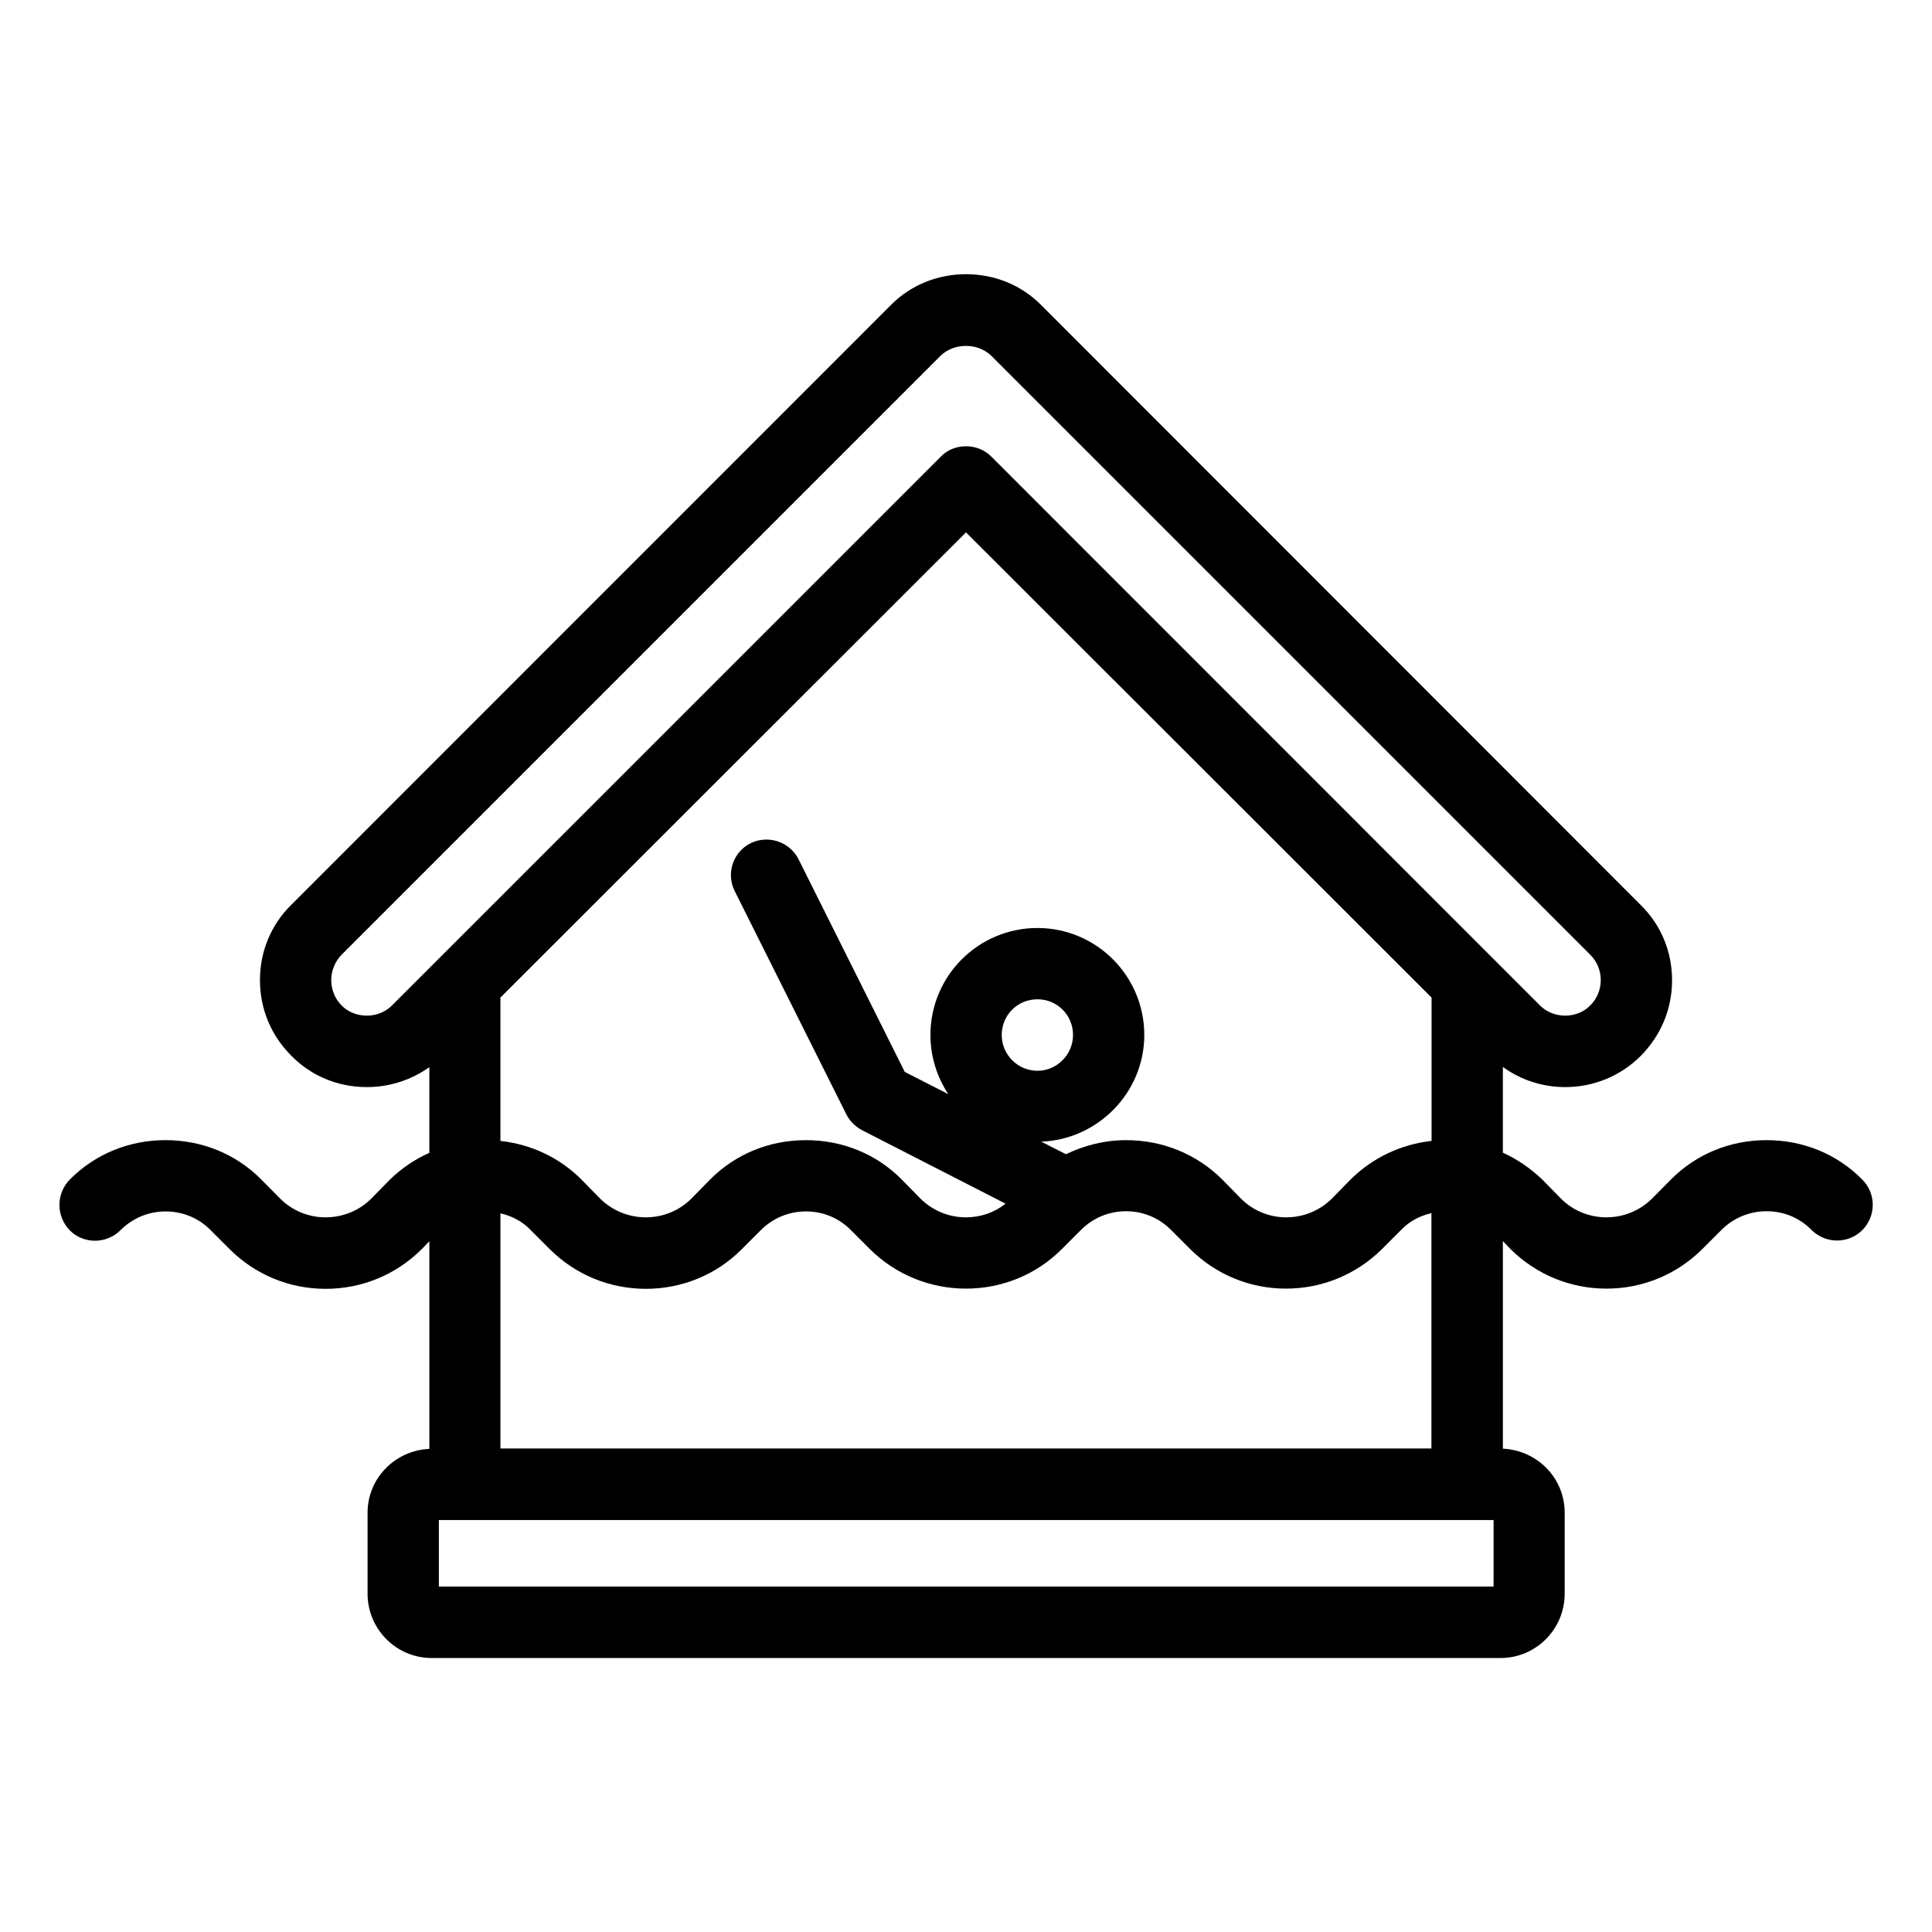 <?xml version="1.0" encoding="UTF-8"?>
<!-- Uploaded to: ICON Repo, www.svgrepo.com, Generator: ICON Repo Mixer Tools -->
<svg fill="#000000" width="800px" height="800px" version="1.1" viewBox="144 144 512 512" xmlns="http://www.w3.org/2000/svg">
 <path d="m637.5 456.58c-6.703-6.805-15.719-10.43-25.344-10.43-9.574 0-18.59 3.629-25.34 10.43l-5.09 5.137c-3.223 3.125-7.457 4.887-11.992 4.887-4.586 0-8.867-1.762-12.043-4.938l-5.039-5.141c-3.07-2.918-6.594-5.336-10.375-7.051v-22.723c4.785 3.477 10.531 5.34 16.527 5.34 7.559 0 14.711-2.973 20-8.262 5.34-5.391 8.312-12.395 8.312-20.051 0-7.559-2.922-14.66-8.312-19.949l-158.8-158.9c-5.289-5.391-12.445-8.262-20-8.262-7.559 0-14.711 2.871-20 8.262l-158.8 158.85c-5.391 5.289-8.312 12.391-8.312 19.949 0 7.656 2.922 14.66 8.312 20.051 5.34 5.441 12.445 8.312 20.004 8.312 6.047 0 11.738-1.863 16.574-5.289v22.723c-3.828 1.664-7.356 4.082-10.43 7.055l-5.039 5.141c-3.172 3.121-7.453 4.883-12.039 4.883-4.535 0-8.816-1.762-11.992-4.938l-5.039-5.086c-6.75-6.805-15.766-10.43-25.391-10.43-9.574 0-18.59 3.629-25.34 10.43-3.68 3.727-3.68 9.723 0 13.504 3.68 3.629 9.621 3.629 13.352 0 3.176-3.223 7.457-5.039 11.992-5.039 4.586 0 8.867 1.762 12.043 5.039l5.039 5.039c6.75 6.699 15.77 10.43 25.34 10.43 9.621 0 18.641-3.727 25.391-10.43l2.117-2.168v55.016c-9.07 0.402-16.375 7.758-16.375 16.93v21.461c0 9.371 7.609 17.027 16.977 17.027h283.29c9.371 0 16.977-7.656 16.977-17.027v-21.516c0-9.168-7.305-16.523-16.375-16.93v-55.016l2.066 2.168c6.801 6.699 15.77 10.43 25.391 10.43 9.574 0 18.59-3.727 25.34-10.43l5.039-5.039c3.176-3.223 7.457-5.039 12.043-5.039 4.586 0 8.816 1.762 11.992 5.039 3.727 3.629 9.672 3.629 13.352 0 3.727-3.727 3.727-9.723 0-13.449zm-360.88 8.965c3.074 0.707 5.894 2.168 8.113 4.535l5.039 5.039c6.75 6.699 15.77 10.43 25.391 10.43s18.641-3.727 25.34-10.43l5.039-5.039c3.176-3.223 7.457-5.039 12.043-5.039 4.586 0 8.816 1.762 11.992 5.039l5.039 5.039c6.746 6.648 15.812 10.379 25.387 10.379s18.641-3.727 25.34-10.43l5.039-5.039c3.176-3.223 7.457-5.039 11.992-5.039 4.586 0 8.816 1.762 12.043 5.039l5.039 5.039c6.75 6.699 15.77 10.43 25.34 10.43 9.574 0 18.59-3.727 25.391-10.43l5.039-5.039c2.215-2.367 5.039-3.828 8.113-4.535v62.371l-246.72 0.004zm123.38-180.46 123.38 123.28v37.988c-8.113 0.906-15.621 4.434-21.465 10.23l-5.035 5.137c-3.176 3.125-7.508 4.887-11.992 4.887-4.535 0-8.816-1.762-11.992-4.938l-5.039-5.141c-6.801-6.75-15.816-10.375-25.441-10.375-5.644 0-11.035 1.359-15.922 3.727l-6.551-3.324c15.113-0.605 27.305-13.098 27.305-28.266 0-15.668-12.695-28.363-28.312-28.363-15.668 0-28.363 12.695-28.363 28.363 0 5.793 1.762 11.133 4.734 15.668l-11.531-5.891-28.164-56.379c-2.367-4.633-8.012-6.5-12.695-4.231-4.637 2.316-6.551 7.961-4.234 12.645l29.574 59.148c0.855 1.762 2.316 3.223 4.133 4.231l38.086 19.5c-2.973 2.367-6.598 3.625-10.477 3.625-4.586 0-8.816-1.762-12.043-4.938l-5.039-5.141c-6.699-6.75-15.719-10.375-25.34-10.375s-18.641 3.629-25.391 10.43l-5.039 5.141c-3.176 3.121-7.457 4.883-11.992 4.883s-8.816-1.762-12.039-4.887l-5.039-5.141c-5.793-5.793-13.301-9.32-21.461-10.227v-37.984zm9.469 133.21c0-5.289 4.18-9.473 9.473-9.473 5.188 0 9.422 4.133 9.422 9.473 0 5.141-4.231 9.473-9.422 9.473-5.289 0-9.473-4.332-9.473-9.473zm-174.97-7.859c-1.711-1.762-2.719-4.129-2.719-6.699 0-2.469 1.008-4.938 2.719-6.699l158.8-158.8c3.578-3.426 9.773-3.426 13.352 0l158.8 158.8c1.812 1.812 2.769 4.231 2.769 6.699 0 2.57-1.008 4.938-2.769 6.699-3.527 3.629-9.773 3.629-13.352 0l-145.4-145.45c-1.863-1.863-4.281-2.719-6.699-2.719s-4.84 0.855-6.652 2.719l-145.45 145.45c-3.578 3.629-9.824 3.629-13.402 0zm305.26 154.02h-279.46v-17.633h279.52l-0.004 17.633z"/>
</svg>